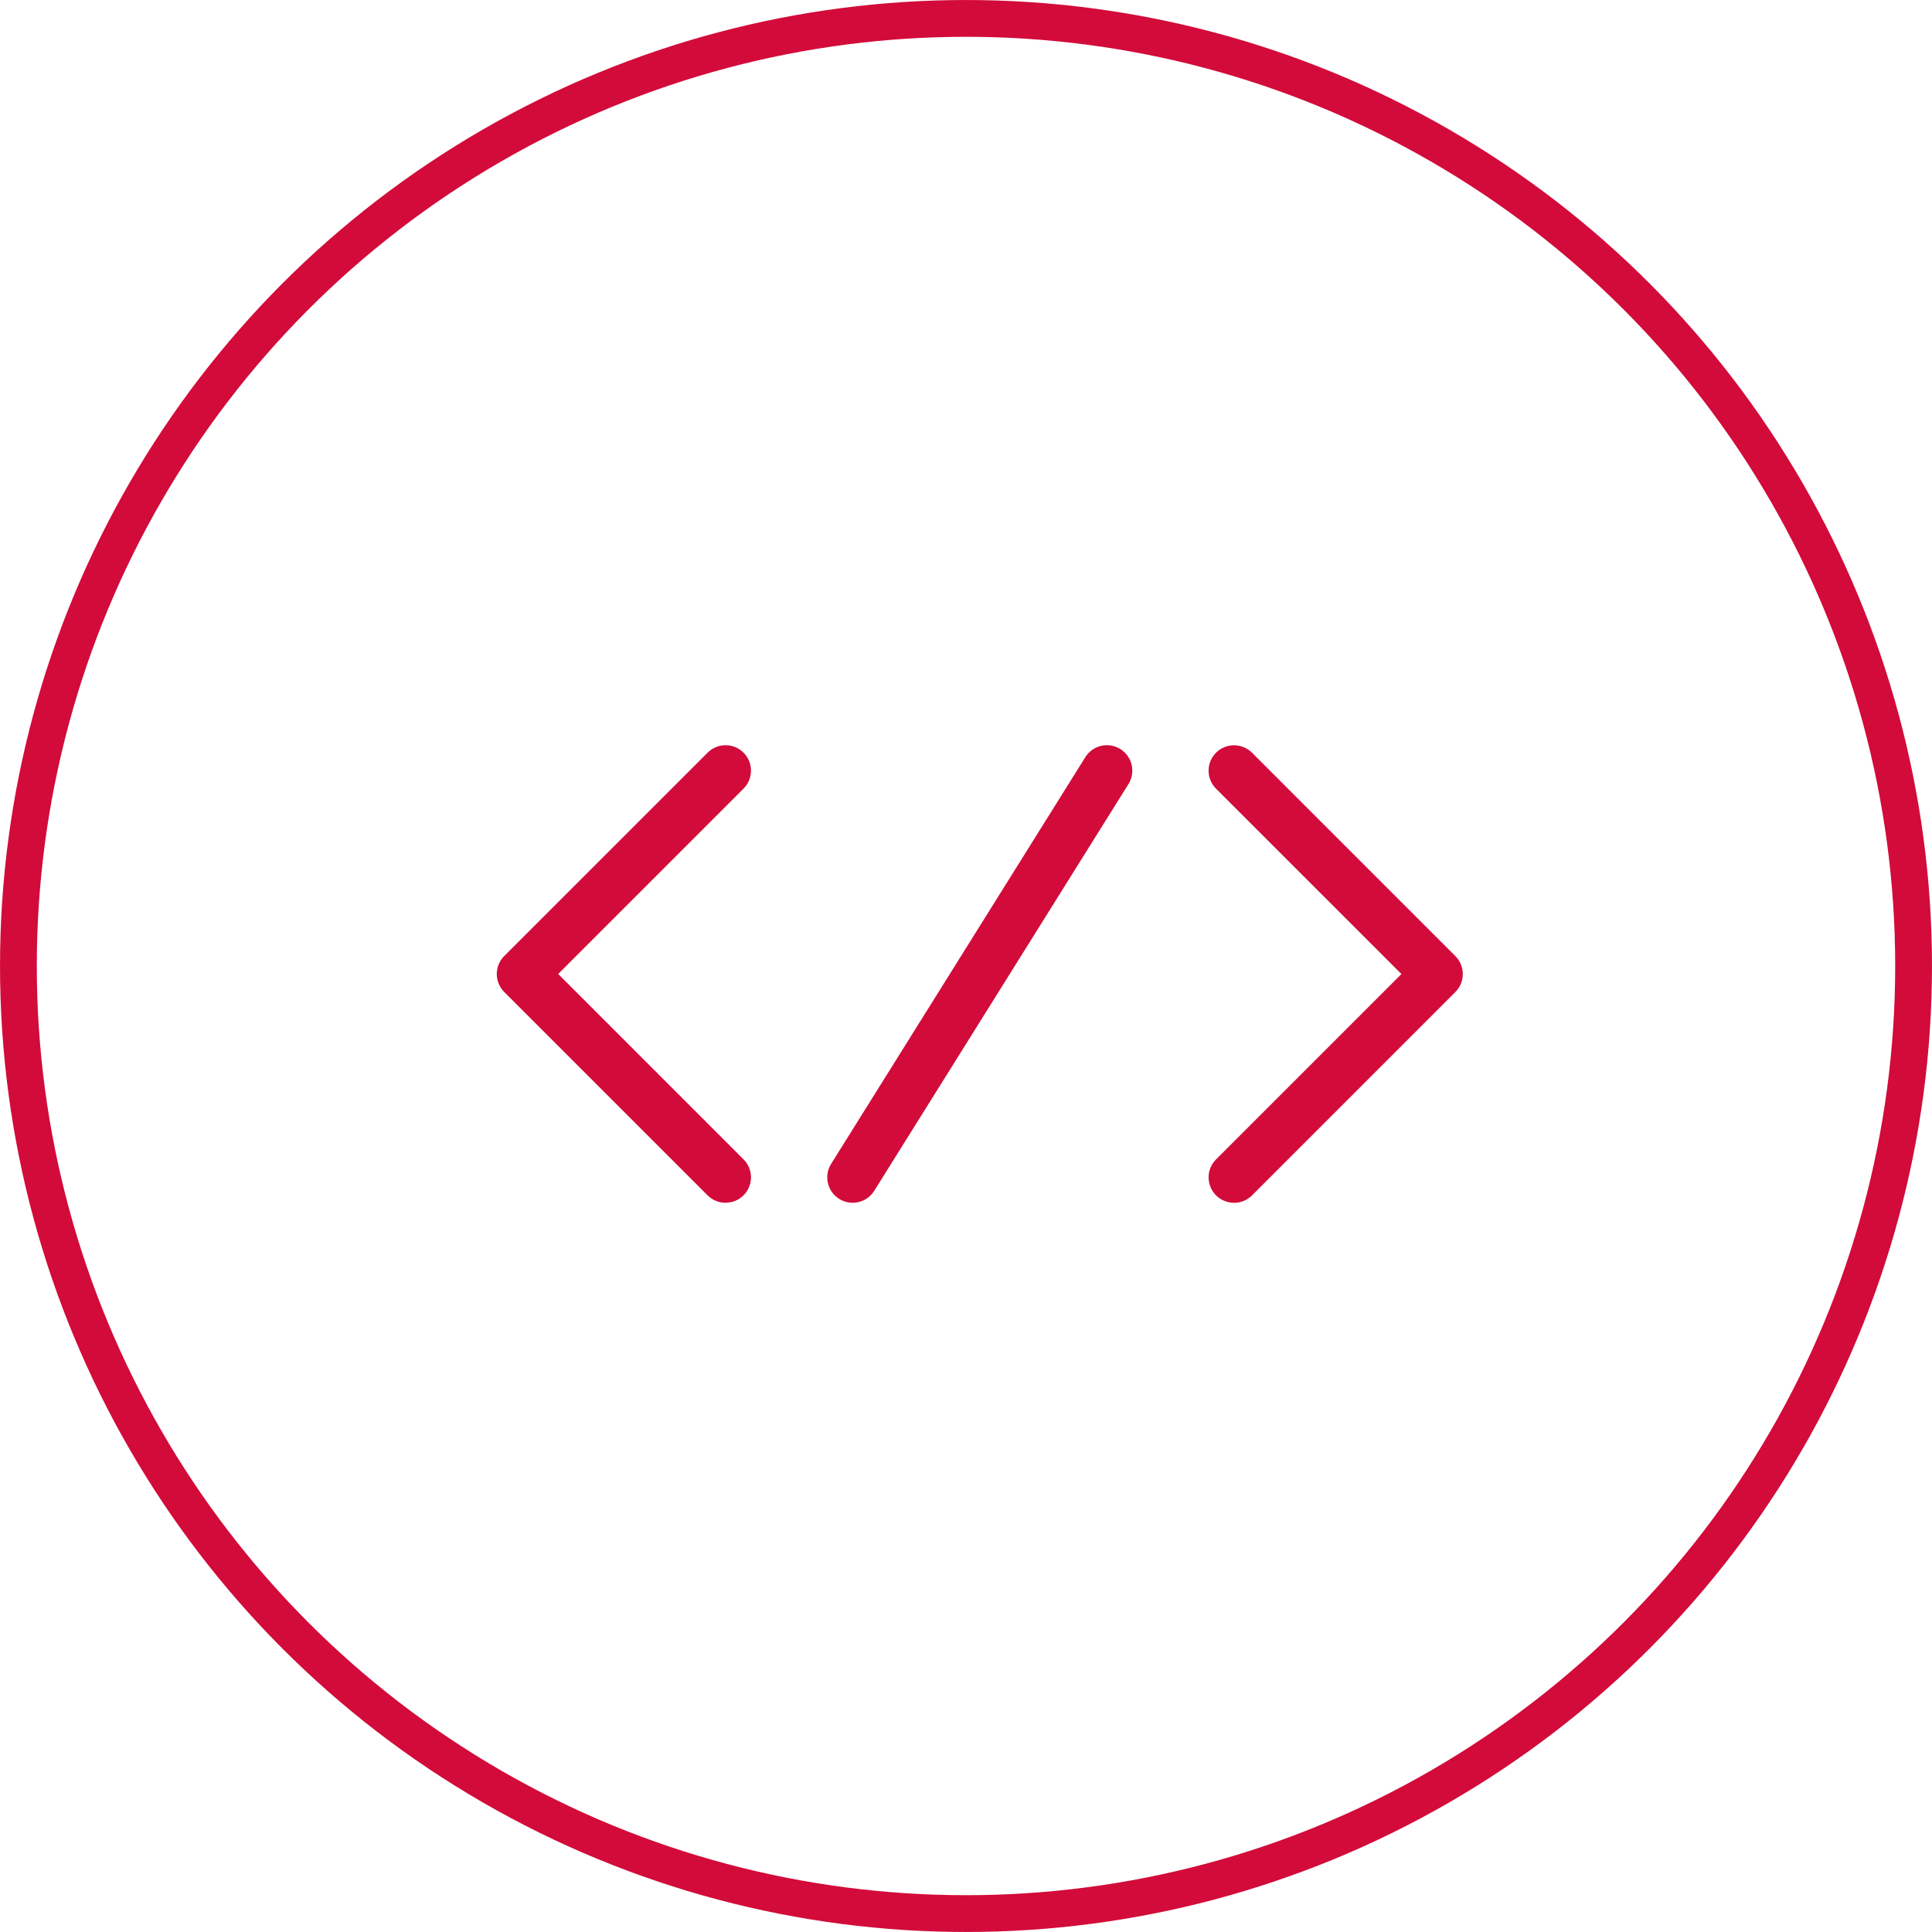 <svg width="70" height="70" viewBox="0 0 70 70" fill="none" xmlns="http://www.w3.org/2000/svg">
<circle cx="35" cy="35" r="34.333" stroke="#D20B3A" stroke-width="1.333"/>
<path d="M26.29 43.579C26.054 43.579 25.818 43.489 25.638 43.31L18.269 35.941C17.91 35.582 17.91 34.998 18.269 34.639L25.638 27.27C25.997 26.911 26.581 26.911 26.94 27.27C27.299 27.63 27.299 28.214 26.94 28.573L20.224 35.289L26.94 42.006C27.299 42.365 27.299 42.949 26.94 43.308C26.76 43.489 26.524 43.577 26.288 43.577L26.29 43.579Z" fill="#D20B3A"/>
<path d="M44.712 43.579C44.476 43.579 44.24 43.489 44.059 43.31C43.7 42.951 43.7 42.367 44.059 42.008L50.776 35.291L44.059 28.575C43.7 28.215 43.7 27.632 44.059 27.272C44.419 26.913 45.003 26.913 45.362 27.272L52.73 34.641C53.09 35 53.09 35.584 52.73 35.943L45.362 43.312C45.181 43.492 44.946 43.581 44.71 43.581L44.712 43.579Z" fill="#D20B3A"/>
<path d="M30.895 43.579C30.727 43.579 30.559 43.533 30.406 43.439C29.975 43.17 29.844 42.601 30.113 42.17L39.324 27.433C39.593 27.002 40.162 26.871 40.593 27.14C41.024 27.409 41.155 27.978 40.886 28.409L31.675 43.146C31.5 43.426 31.2 43.579 30.895 43.579Z" fill="#D20B3A"/>
</svg>
